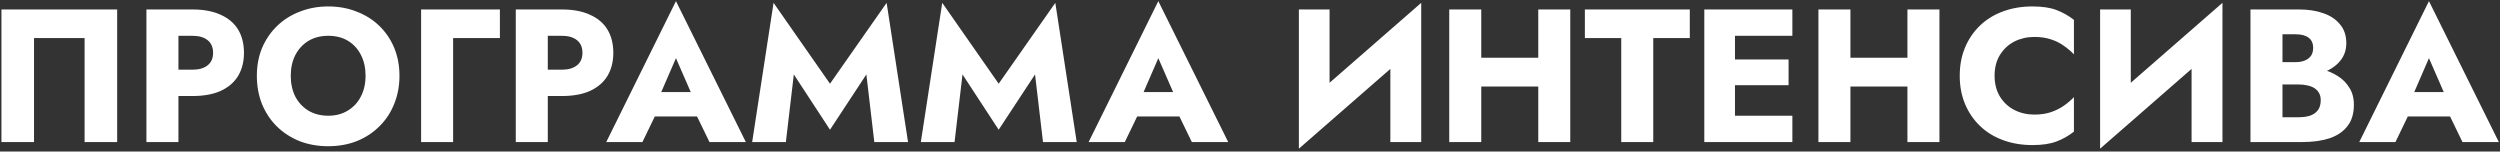 <?xml version="1.0" encoding="UTF-8"?> <svg xmlns="http://www.w3.org/2000/svg" width="528" height="32" viewBox="0 0 528 32" fill="none"><rect x="0" y="0" width="528" height="32" fill="#333333" stroke="none"/> <path d="M17.866 8.04V30H24.745V2H0.305V30H7.185V8.04H17.866ZM30.925 2V30H37.685V2H30.925ZM35.165 7.56H40.645C42.005 7.56 43.072 7.867 43.845 8.48C44.618 9.093 45.005 9.987 45.005 11.16C45.005 12.307 44.618 13.187 43.845 13.8C43.072 14.413 42.005 14.72 40.645 14.72H35.165V20.28H40.645C43.018 20.28 45.005 19.92 46.605 19.2C48.231 18.453 49.458 17.4 50.285 16.04C51.111 14.653 51.525 13.027 51.525 11.16C51.525 9.24 51.111 7.6 50.285 6.24C49.458 4.88 48.231 3.84 46.605 3.12C45.005 2.373 43.018 2 40.645 2H35.165V7.56ZM61.407 16C61.407 14.347 61.727 12.893 62.367 11.64C63.033 10.36 63.953 9.36 65.127 8.64C66.327 7.92 67.727 7.56 69.327 7.56C70.953 7.56 72.353 7.92 73.527 8.64C74.7 9.36 75.607 10.36 76.247 11.64C76.887 12.893 77.207 14.347 77.207 16C77.207 17.653 76.873 19.12 76.207 20.4C75.567 21.653 74.647 22.64 73.447 23.36C72.273 24.08 70.9 24.44 69.327 24.44C67.727 24.44 66.327 24.08 65.127 23.36C63.953 22.64 63.033 21.653 62.367 20.4C61.727 19.12 61.407 17.653 61.407 16ZM54.247 16C54.247 18.16 54.607 20.147 55.327 21.96C56.073 23.773 57.113 25.347 58.447 26.68C59.807 28.013 61.407 29.053 63.247 29.8C65.087 30.52 67.113 30.88 69.327 30.88C71.513 30.88 73.527 30.52 75.367 29.8C77.207 29.053 78.793 28.013 80.127 26.68C81.487 25.347 82.527 23.773 83.247 21.96C83.993 20.147 84.367 18.16 84.367 16C84.367 13.84 83.993 11.867 83.247 10.08C82.5 8.293 81.447 6.747 80.087 5.44C78.727 4.133 77.127 3.133 75.287 2.44C73.473 1.72 71.487 1.36 69.327 1.36C67.193 1.36 65.207 1.72 63.367 2.44C61.527 3.133 59.927 4.133 58.567 5.44C57.207 6.747 56.14 8.293 55.367 10.08C54.62 11.867 54.247 13.84 54.247 16ZM88.938 2V30H95.698V8.04H105.578V2H88.938ZM108.933 2V30H115.693V2H108.933ZM113.173 7.56H118.653C120.013 7.56 121.079 7.867 121.853 8.48C122.626 9.093 123.013 9.987 123.013 11.16C123.013 12.307 122.626 13.187 121.853 13.8C121.079 14.413 120.013 14.72 118.653 14.72H113.173V20.28H118.653C121.026 20.28 123.013 19.92 124.613 19.2C126.239 18.453 127.466 17.4 128.293 16.04C129.119 14.653 129.533 13.027 129.533 11.16C129.533 9.24 129.119 7.6 128.293 6.24C127.466 4.88 126.239 3.84 124.613 3.12C123.013 2.373 121.026 2 118.653 2H113.173V7.56ZM135.442 24.6H150.242L149.802 19.44H135.922L135.442 24.6ZM142.762 12.28L146.722 21.36L146.482 23.08L149.842 30H157.522L142.762 0.24L128.042 30H135.682L139.162 22.8L138.842 21.32L142.762 12.28ZM167.656 15.72L175.296 27.4L182.976 15.72L184.656 30H191.776L187.256 0.6L175.296 17.68L163.376 0.6L158.856 30H165.976L167.656 15.72ZM203.281 15.72L210.921 27.4L218.601 15.72L220.281 30H227.401L222.881 0.6L210.921 17.68L199.001 0.6L194.481 30H201.601L203.281 15.72ZM237.317 24.6H252.117L251.677 19.44H237.797L237.317 24.6ZM244.637 12.28L248.597 21.36L248.357 23.08L251.717 30H259.397L244.637 0.24L229.917 30H237.557L241.037 22.8L240.717 21.32L244.637 12.28ZM299.963 9.04L300.163 0.6L274.523 22.96L274.323 31.4L299.963 9.04ZM280.803 2H274.323V31.4L280.803 24.76V2ZM300.163 0.6L293.643 7.48V30H300.163V0.6ZM307.961 18.28H329.161V12.2H307.961V18.28ZM324.881 2V30H331.641V2H324.881ZM306.081 2V30H312.841V2H306.081ZM334.726 8.04H342.406V30H349.166V8.04H356.886V2H334.726V8.04ZM364.428 30H378.548V24.44H364.428V30ZM364.428 7.56H378.548V2H364.428V7.56ZM364.428 18H377.748V12.56H364.428V18ZM359.948 2V30H366.428V2H359.948ZM385.93 18.28H407.13V12.2H385.93V18.28ZM402.85 2V30H409.61V2H402.85ZM384.05 2V30H390.81V2H384.05ZM421.255 16C421.255 14.267 421.642 12.787 422.415 11.56C423.188 10.333 424.202 9.4 425.455 8.76C426.735 8.12 428.135 7.8 429.655 7.8C430.988 7.8 432.162 7.973 433.175 8.32C434.188 8.64 435.095 9.093 435.895 9.68C436.695 10.24 437.402 10.84 438.015 11.48V4.2C436.895 3.32 435.668 2.627 434.335 2.12C433.002 1.613 431.308 1.36 429.255 1.36C427.015 1.36 424.948 1.707 423.055 2.4C421.162 3.093 419.535 4.093 418.175 5.4C416.815 6.707 415.762 8.253 415.015 10.04C414.268 11.827 413.895 13.813 413.895 16C413.895 18.187 414.268 20.173 415.015 21.96C415.762 23.747 416.815 25.293 418.175 26.6C419.535 27.907 421.162 28.907 423.055 29.6C424.948 30.293 427.015 30.64 429.255 30.64C431.308 30.64 433.002 30.387 434.335 29.88C435.668 29.373 436.895 28.68 438.015 27.8V20.52C437.402 21.16 436.695 21.76 435.895 22.32C435.095 22.88 434.188 23.333 433.175 23.68C432.162 24.027 430.988 24.2 429.655 24.2C428.135 24.2 426.735 23.88 425.455 23.24C424.202 22.6 423.188 21.667 422.415 20.44C421.642 19.187 421.255 17.707 421.255 16ZM469.182 9.04L469.382 0.6L443.742 22.96L443.542 31.4L469.182 9.04ZM450.022 2H443.542V31.4L450.022 24.76V2ZM469.382 0.6L462.862 7.48V30H469.382V0.6ZM480.34 16.08H485.58C487.527 16.08 489.233 15.813 490.7 15.28C492.193 14.72 493.367 13.92 494.22 12.88C495.1 11.84 495.54 10.587 495.54 9.12C495.54 7.52 495.1 6.2 494.22 5.16C493.367 4.093 492.193 3.307 490.7 2.8C489.233 2.267 487.527 2 485.58 2H475.3V30H486.26C488.473 30 490.393 29.733 492.02 29.2C493.647 28.64 494.9 27.787 495.78 26.64C496.687 25.493 497.14 23.987 497.14 22.12C497.14 20.707 496.82 19.507 496.18 18.52C495.567 17.507 494.74 16.68 493.7 16.04C492.66 15.373 491.5 14.893 490.22 14.6C488.94 14.307 487.62 14.16 486.26 14.16H480.34V17.84H485.5C486.167 17.84 486.767 17.907 487.3 18.04C487.86 18.147 488.353 18.333 488.78 18.6C489.207 18.867 489.54 19.213 489.78 19.64C490.02 20.067 490.14 20.573 490.14 21.16C490.14 22.067 489.927 22.787 489.5 23.32C489.1 23.827 488.553 24.2 487.86 24.44C487.167 24.653 486.38 24.76 485.5 24.76H482.06V7.24H484.86C486.033 7.24 486.94 7.48 487.58 7.96C488.22 8.44 488.54 9.16 488.54 10.12C488.54 10.76 488.393 11.307 488.1 11.76C487.807 12.187 487.38 12.52 486.82 12.76C486.287 13 485.633 13.12 484.86 13.12H480.34V16.08ZM505.676 24.6H520.476L520.036 19.44H506.156L505.676 24.6ZM512.996 12.28L516.956 21.36L516.716 23.08L520.076 30H527.756L512.996 0.24L498.276 30H505.916L509.396 22.8L509.076 21.32L512.996 12.28Z" fill="white"></path> </svg> 
